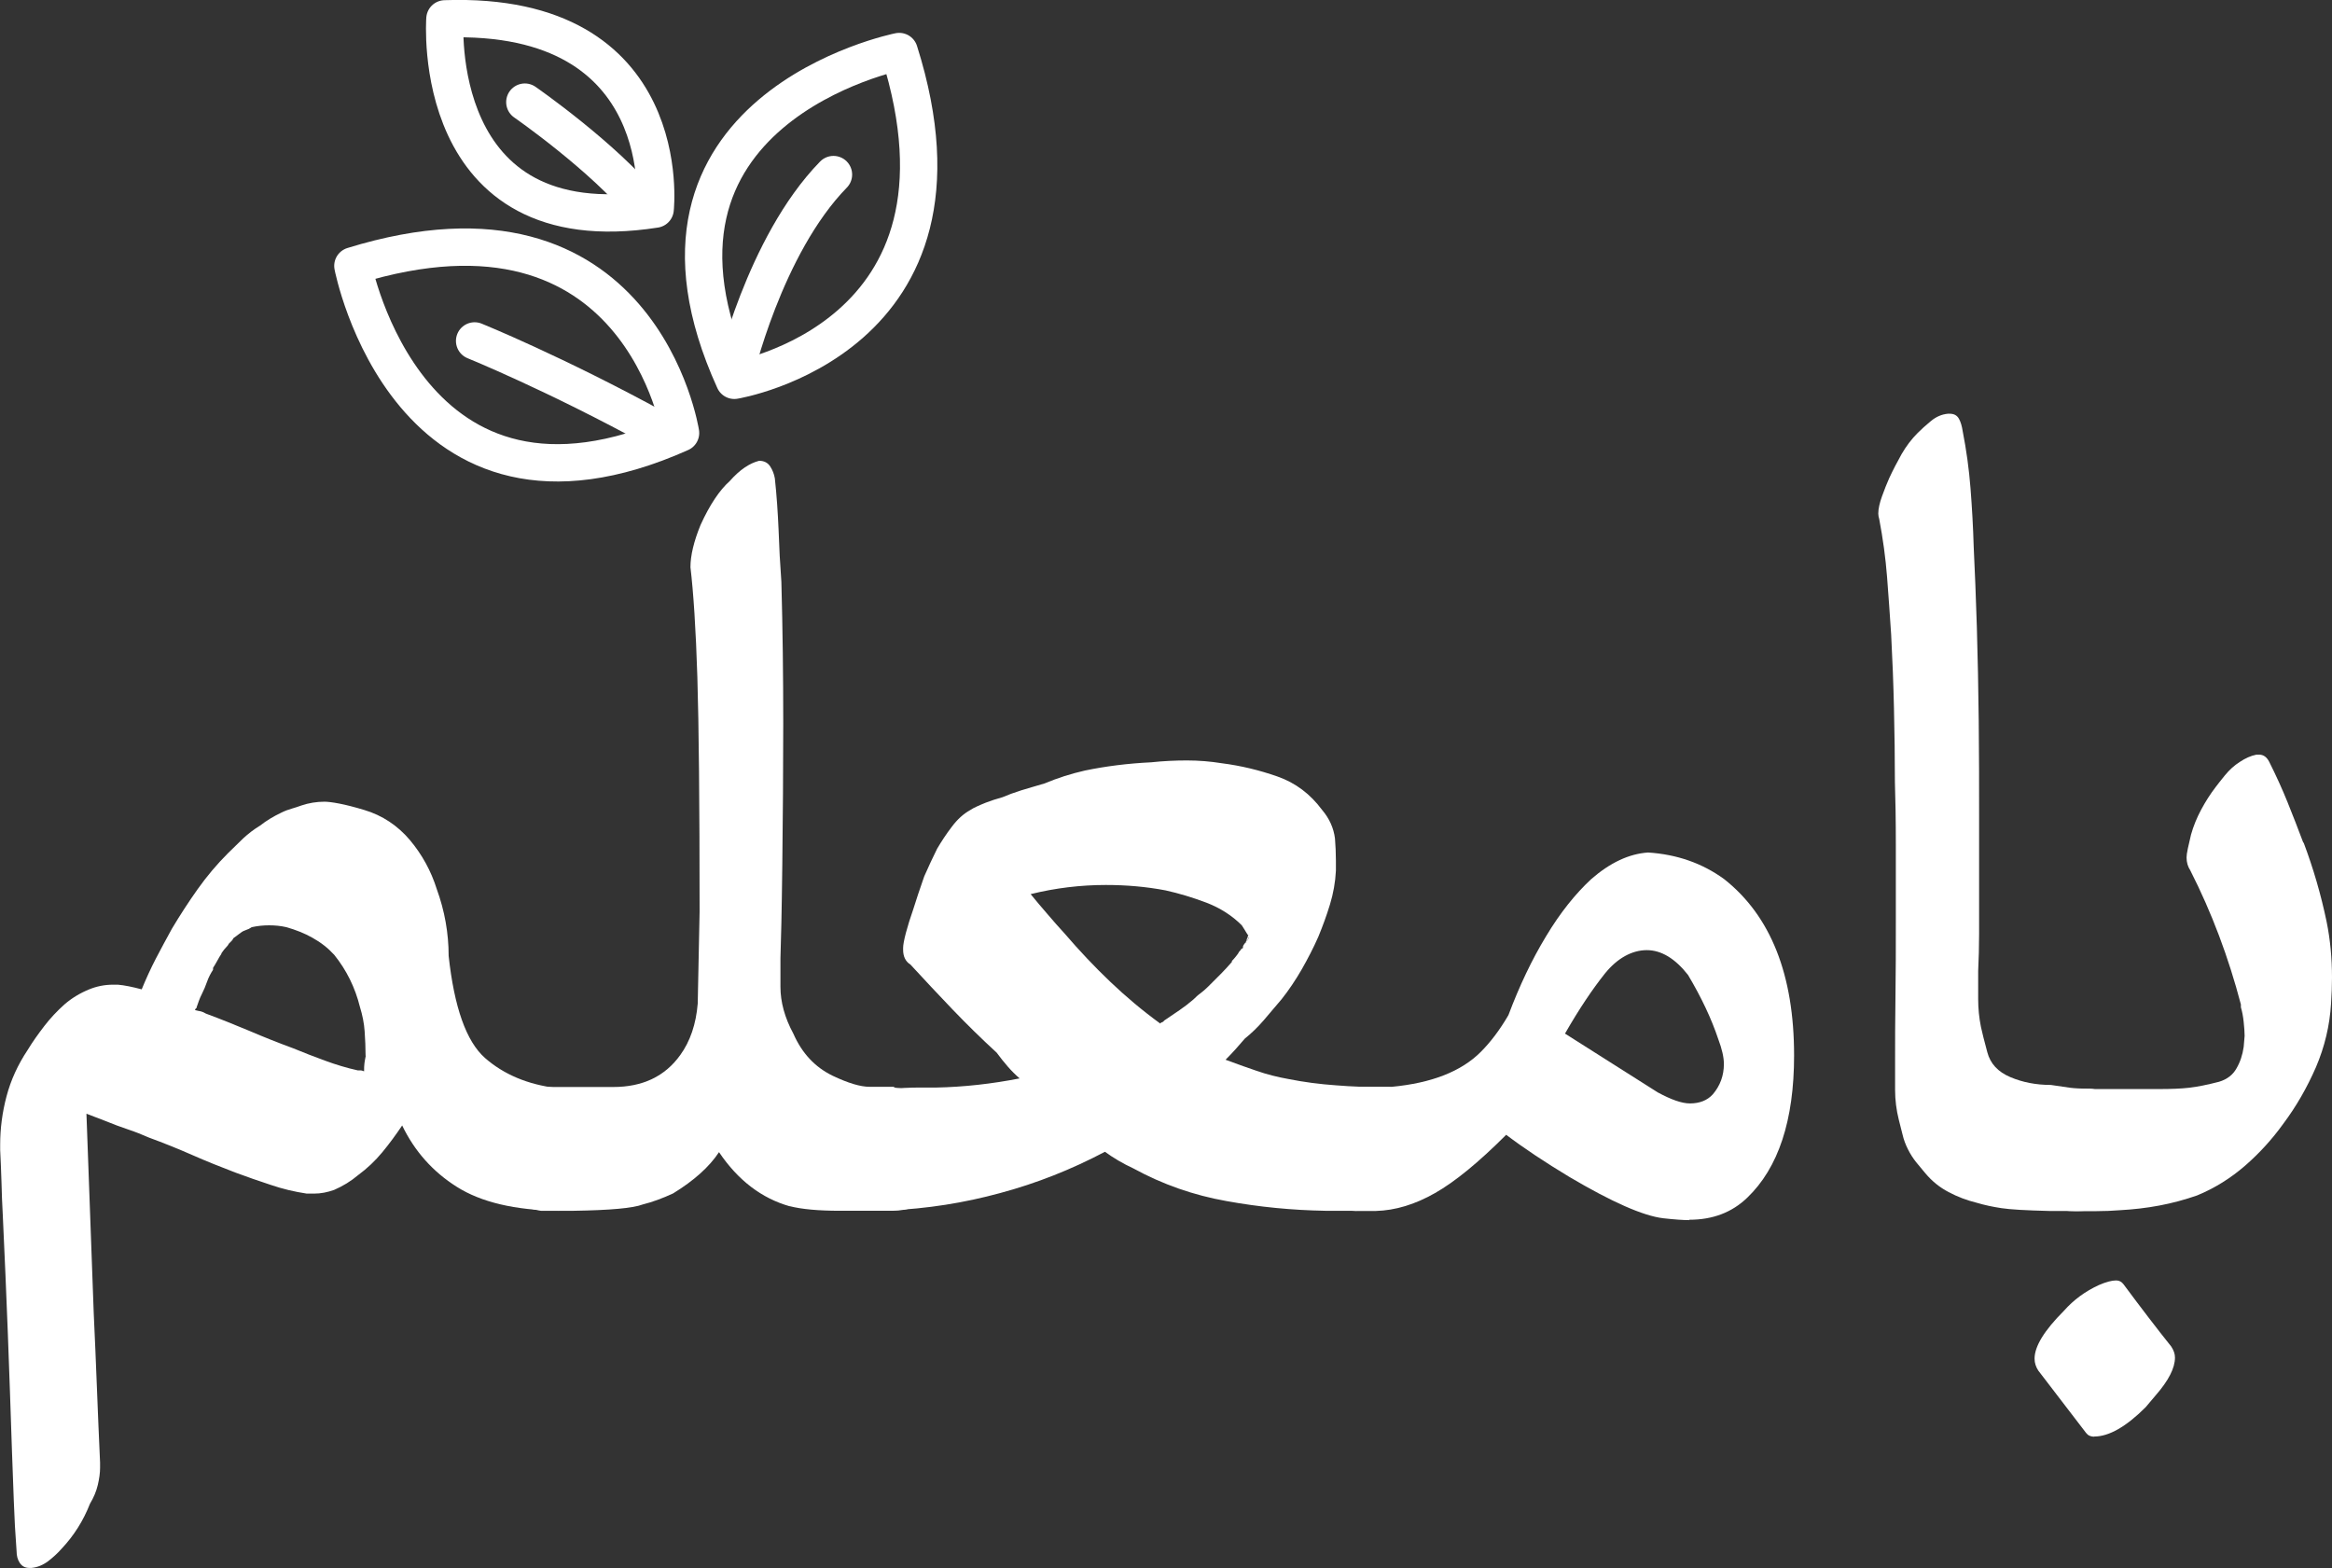 <?xml version="1.0" encoding="UTF-8"?> <svg xmlns="http://www.w3.org/2000/svg" id="Layer_1" data-name="Layer 1" viewBox="0 0 124.9 83.99"><rect x="0" y="0" width="124.9" height="83.99" fill="#333333" stroke="none"/><defs><style> .cls-1 { fill: #fff; stroke-width: 0px; } .cls-2 { fill: none; stroke: #fff; stroke-linecap: round; stroke-linejoin: round; stroke-width: 2px; } </style></defs><g><g><path class="cls-1" d="m33.4,61.36c-.07,1.12-.38,1.97-.93,2.56s-1.41.9-2.56.93c-2.33-.03-4.14-.46-5.44-1.28-1.3-.82-2.27-1.92-2.93-3.29-.33.49-.68.97-1.06,1.43-.38.46-.81.87-1.3,1.23-.39.33-.82.59-1.28.79-.36.13-.72.2-1.08.2h-.39c-.66-.1-1.3-.25-1.94-.47-.64-.21-1.27-.43-1.89-.66-.79-.3-1.56-.61-2.31-.94-.75-.33-1.52-.64-2.31-.93-.36-.16-.74-.31-1.13-.44-.39-.13-.79-.28-1.18-.44-.16-.07-.34-.13-.52-.2-.18-.07-.35-.13-.52-.2l.39,10.67c.06,1.31.12,2.64.17,3.98.05,1.34.11,2.69.17,4.03v.29c0,.26-.04.57-.12.91-.08.34-.22.68-.42,1.01-.36.92-.87,1.72-1.52,2.41-.2.23-.44.45-.71.66-.28.21-.58.34-.91.37h-.1c-.23,0-.4-.09-.52-.27-.12-.18-.17-.39-.17-.61-.07-.92-.12-1.82-.15-2.71-.03-.89-.07-1.79-.1-2.71-.07-2.1-.14-4.19-.22-6.27-.08-2.08-.17-4.19-.27-6.32-.03-.59-.06-1.18-.07-1.77-.02-.59-.04-1.16-.07-1.72v-.3c0-.85.11-1.71.34-2.58.23-.87.61-1.7,1.13-2.48.26-.43.56-.85.89-1.28.33-.43.69-.81,1.08-1.16.39-.34.84-.61,1.33-.81.39-.16.82-.25,1.28-.25h.25c.36.03.79.12,1.28.25.23-.56.48-1.11.76-1.65.28-.54.57-1.07.86-1.6.43-.72.89-1.43,1.38-2.12s1.03-1.33,1.62-1.92c.26-.26.53-.52.81-.79.28-.26.58-.49.91-.69.33-.26.71-.49,1.13-.69.2-.1.39-.17.57-.22.18-.05.35-.11.52-.17.39-.13.8-.2,1.23-.2.16,0,.43.03.79.1.36.07.8.18,1.33.34.98.29,1.8.84,2.46,1.62.66.79,1.13,1.66,1.43,2.61.43,1.18.64,2.38.64,3.59.3,2.75.94,4.57,1.94,5.46,1,.88,2.29,1.43,3.86,1.62h.25c.49,0,1.14.21,1.94.62.8.41,1.27,1.22,1.4,2.43Zm-13.82-4.82c0-.43-.02-.86-.05-1.3-.03-.44-.12-.88-.25-1.3-.26-1.05-.72-1.98-1.38-2.8-.33-.36-.71-.66-1.16-.91-.44-.25-.91-.43-1.4-.57-.3-.07-.61-.1-.93-.1-.3,0-.61.03-.93.1-.1.07-.2.12-.3.15-.1.03-.2.08-.29.15-.1.07-.23.17-.39.29-.03.07-.07.12-.1.15-.03.03-.07.07-.1.1l-.05.05c-.03.07-.08.13-.15.2-.07.07-.13.15-.2.25-.03.03-.05.07-.05.1-.07.1-.14.22-.22.37-.08.15-.16.27-.22.37v.1c-.13.2-.24.41-.32.64-.08.23-.17.44-.27.64-.07.13-.12.26-.17.39s-.09.25-.12.34c0,.03,0,.05-.02.05-.02,0-.04.03-.07.1.13.03.24.06.32.07.08.02.17.06.27.12.79.29,1.57.61,2.34.93.77.33,1.55.64,2.34.93.56.23,1.12.45,1.7.66.57.21,1.16.39,1.75.52h.17s.11.02.17.05c0-.16,0-.31.02-.44.02-.13.04-.26.07-.39Z"></path><path class="cls-1" d="m42.3,64.61c-1.51-.43-2.77-1.39-3.79-2.9-.52.79-1.35,1.53-2.46,2.21-.56.26-1.1.46-1.62.59-.52.2-1.75.31-3.69.34h-1.77c-.89-.13-1.61-.51-2.19-1.13-.57-.62-.86-1.38-.86-2.26s.31-1.69.93-2.31c.62-.62,1.39-.93,2.31-.93h3.69c1.57,0,2.77-.57,3.59-1.72.52-.72.84-1.64.93-2.75l.1-4.92c0-5.8-.04-9.99-.12-12.57-.08-2.57-.21-4.53-.37-5.88,0-.62.18-1.38.54-2.26.49-1.08,1.02-1.87,1.57-2.36.52-.59,1.05-.95,1.57-1.08.26,0,.46.1.59.3.13.2.21.41.25.64.1.92.16,1.84.2,2.75.03.92.08,1.85.15,2.8.07,2.53.1,5.05.1,7.57s-.02,5.01-.05,7.55c-.03,2.54-.07,4.22-.1,5.04v1.52c0,.82.23,1.66.69,2.51.46,1.05,1.16,1.8,2.11,2.26.82.39,1.48.59,1.97.59h1.28l.1.05c.82.07,1.54.43,2.16,1.08.62.66.93,1.43.93,2.31s-.32,1.68-.96,2.29c-.64.61-1.4.91-2.29.91h-2.8c-1.15,0-2.05-.08-2.71-.25Z"></path><path class="cls-1" d="m77.08,61.51c0,.85-.27,1.59-.81,2.21s-1.21.97-1.99,1.03h-.15c-.13,0-.33.02-.59.05-.26.03-.56.05-.89.05h-1.67c-1.77-.03-3.53-.2-5.29-.52-1.75-.31-3.42-.89-4.99-1.75-.56-.26-1.07-.56-1.52-.89-1.8.95-3.67,1.69-5.61,2.21-1.94.53-3.92.84-5.95.93h-1.03c-.13,0-.3-.03-.49-.1-.62-.26-1.13-.66-1.52-1.21s-.59-1.19-.59-1.94c0-.85.27-1.59.81-2.21.54-.62,1.21-.97,1.99-1.03h.15c.13,0,.34,0,.61-.02.28-.02.57-.03.89-.05.31-.02.62-.02.93-.02h.76c1.51-.03,3-.2,4.48-.49-.23-.2-.44-.41-.64-.64-.2-.23-.39-.47-.59-.74-.82-.75-1.61-1.53-2.36-2.31-.75-.79-1.51-1.59-2.26-2.41-.26-.16-.39-.43-.39-.79v-.1c0-.16.05-.43.15-.81.1-.38.23-.79.39-1.25.16-.52.36-1.11.59-1.77.23-.52.46-1.02.69-1.48.23-.39.49-.79.79-1.18.29-.39.62-.69.98-.89.1-.07.22-.13.37-.2s.3-.13.47-.2c.26-.1.56-.2.89-.29.3-.13.63-.25,1.01-.37.38-.11.79-.24,1.25-.37.69-.29,1.41-.52,2.16-.69,1.11-.23,2.29-.38,3.54-.44.66-.07,1.29-.1,1.92-.1s1.25.05,1.87.15c1.02.13,2.01.37,2.98.71.97.34,1.76.94,2.39,1.79.39.46.62.97.69,1.53.03.39.05.79.05,1.18v.54c-.03.62-.14,1.23-.32,1.82-.18.59-.39,1.16-.62,1.72-.26.59-.56,1.17-.89,1.75-.33.57-.69,1.11-1.08,1.6-.33.39-.65.77-.96,1.13-.31.36-.65.69-1.01.98-.33.39-.67.77-1.03,1.13.52.2,1.07.39,1.65.59.57.2,1.14.34,1.7.44.85.17,1.7.28,2.56.34.85.07,1.72.1,2.61.1h.2c.79.1,1.44.45,1.97,1.06.52.61.79,1.34.79,2.19Zm-10.23-11.41c-.07-.1-.12-.19-.17-.27-.05-.08-.11-.17-.17-.27-.52-.52-1.16-.93-1.89-1.21-.74-.28-1.47-.5-2.19-.66-1.05-.2-2.11-.29-3.2-.29-1.35,0-2.69.16-4.03.49.29.36.6.72.91,1.08.31.36.61.71.91,1.03.79.92,1.6,1.78,2.44,2.58.84.8,1.73,1.55,2.68,2.24l.05-.05c.1-.03.15-.07.15-.1.29-.2.57-.39.84-.57.26-.18.51-.37.74-.57.13-.13.26-.25.39-.34.13-.1.26-.21.39-.34l.1-.1c.2-.2.39-.39.59-.59.2-.2.39-.41.59-.64v-.05c.07-.07.14-.15.22-.25.08-.1.14-.18.17-.25.07-.07.1-.11.1-.12,0-.02.03-.04.1-.07,0-.06,0-.11.03-.15.02-.03.04-.07.07-.1l.1-.15v-.05s.02-.07.05-.1v-.05l.05-.1Zm-.15.39h.05v-.05s-.02.05-.05.05Zm.15-.2l-.05.05v.05s.02-.07.05-.1Zm.05-.05h-.05v.05l.05-.05Z"></path><path class="cls-1" d="m90.46,65.35c-.29,0-.75-.03-1.38-.1-1.08-.13-2.75-.87-5.02-2.21-1.31-.79-2.44-1.54-3.39-2.26-1.48,1.48-2.75,2.52-3.81,3.12-1.07.61-2.12.93-3.17.96h-1.08c-.69,0-1.34-.3-1.94-.91s-.91-1.38-.91-2.34c0-.85.29-1.63.89-2.34.59-.71,1.41-1.06,2.46-1.06h1.43c2.13-.2,3.72-.82,4.77-1.87.52-.52,1.02-1.18,1.48-1.97.59-1.57,1.26-2.98,2.02-4.23.75-1.25,1.56-2.26,2.41-3.05,1.02-.89,2.03-1.36,3.05-1.43,1.54.1,2.9.57,4.08,1.43,2.49,1.97,3.74,5.12,3.74,9.44,0,3.48-.84,6.02-2.51,7.62-.82.79-1.85,1.18-3.1,1.18Zm.05-6.25c.52,0,.93-.16,1.23-.49.39-.46.59-1,.59-1.62,0-.36-.1-.8-.3-1.33-.36-1.08-.9-2.23-1.62-3.44-.69-.88-1.43-1.33-2.21-1.33s-1.57.42-2.24,1.25c-.67.84-1.39,1.91-2.14,3.22l4.97,3.15c.72.39,1.29.59,1.72.59Z"></path></g><g><path class="cls-1" d="m112.51,58.56c.62.23,1.12.61,1.5,1.16.38.54.57,1.16.57,1.84,0,.46-.08.89-.25,1.3-.16.41-.39.76-.69,1.06s-.64.53-1.03.69c-.39.17-.82.25-1.28.25h-1.57c-1.25-.03-2.1-.08-2.56-.15-.46-.07-.9-.16-1.33-.29-.53-.13-1.03-.32-1.5-.57-.48-.25-.89-.58-1.25-1.01-.16-.2-.33-.39-.49-.59-.16-.2-.31-.43-.44-.69-.13-.26-.23-.52-.29-.79-.07-.26-.13-.52-.2-.79-.13-.52-.2-1.06-.2-1.6v-1.6c0-.95,0-2.08.02-3.39s.02-2.66.02-4.06v-4.08c0-1.33-.02-2.45-.05-3.37,0-1.31-.02-2.62-.05-3.94-.03-1.31-.08-2.62-.15-3.94-.07-1.05-.14-2.08-.22-3.1-.08-1.02-.22-2.05-.42-3.1-.03-.1-.05-.2-.05-.29,0-.26.07-.57.2-.93.13-.36.26-.69.39-.98.2-.43.42-.85.66-1.28.25-.43.53-.8.86-1.13.2-.2.43-.41.71-.64.28-.23.58-.36.91-.39h.1c.23,0,.39.09.49.27.1.18.16.4.2.66.2,1.02.34,2.04.42,3.07.08,1.03.14,2.07.17,3.12.06,1.25.12,2.69.17,4.33.05,1.64.08,3.31.1,5.02.02,1.71.02,3.38.02,5.02v6.37c0,.67-.02,1.34-.05,1.99v1.5c0,.51.05,1.01.15,1.5.06.29.18.75.34,1.35.16.61.57,1.05,1.23,1.33.66.28,1.38.42,2.17.42.46.07.8.12,1.03.15s.57.05,1.03.05c.26,0,.46.08.59.25Z"></path><path class="cls-1" d="m123.38,45.13c.52,1.38.93,2.79,1.23,4.23.2.98.29,1.98.29,3,0,.46-.02.92-.05,1.38-.07,1.18-.34,2.32-.81,3.42-.48,1.1-1.06,2.11-1.75,3.03-.59.82-1.27,1.57-2.04,2.24s-1.63,1.21-2.58,1.6c-.66.23-1.33.41-2.02.54s-1.39.21-2.12.25c-.39.03-.81.05-1.25.05h-1.18c-.34,0-.75-.05-1.21-.15-.62-.2-1.15-.57-1.57-1.13-.43-.56-.64-1.21-.64-1.97,0-.85.27-1.59.81-2.21.54-.62,1.21-.98,1.99-1.08h5.17c.62,0,1.16-.02,1.6-.07.44-.05.98-.16,1.6-.32.43-.13.74-.37.93-.71.2-.34.33-.73.39-1.16l.05-.59c0-.2-.02-.44-.05-.74-.03-.29-.08-.56-.15-.79v-.15c-.66-2.52-1.56-4.92-2.71-7.18-.13-.2-.2-.43-.2-.69,0-.1.02-.26.07-.49.05-.23.11-.47.17-.74.13-.46.31-.9.54-1.33.23-.43.49-.84.79-1.23.1-.13.26-.34.49-.62.23-.28.49-.52.79-.71.3-.2.59-.33.89-.39h.15c.23,0,.41.13.54.39.36.72.69,1.44.98,2.16.29.72.57,1.44.84,2.16Zm-11.21,31.82c-.2,0-.34-.07-.44-.2l-2.56-3.34c-.13-.2-.2-.41-.2-.64,0-.66.52-1.51,1.57-2.56.52-.59,1.15-1.05,1.87-1.38.39-.17.7-.25.93-.25.16,0,.29.07.39.2.95,1.28,1.8,2.39,2.56,3.34.13.2.2.39.2.59,0,.56-.34,1.23-1.03,2.02l-.54.64c-1.05,1.05-1.97,1.57-2.75,1.57Z"></path></g></g><g><g><path class="cls-2" d="m18.9,14.24s2.97,15.46,17.55,8.95c0,0-2.13-13.71-17.55-8.95Z"></path><path class="cls-2" d="m25.42,18.26s4.32,1.75,9.76,4.73"></path></g><g><path class="cls-2" d="m48.16,2.76s-15.44,3.08-8.83,17.61c0,0,13.69-2.23,8.83-17.61Z"></path><path class="cls-2" d="m39.33,20.11s1.59-6.95,5.31-10.76"></path></g><g><path class="cls-2" d="m23.83,1.01s-.9,12.1,11.26,10.19c0,0,1.17-10.63-11.26-10.19Z"></path><path class="cls-2" d="m28.11,5.47s4.24,2.94,6.42,5.64"></path></g></g></svg> 